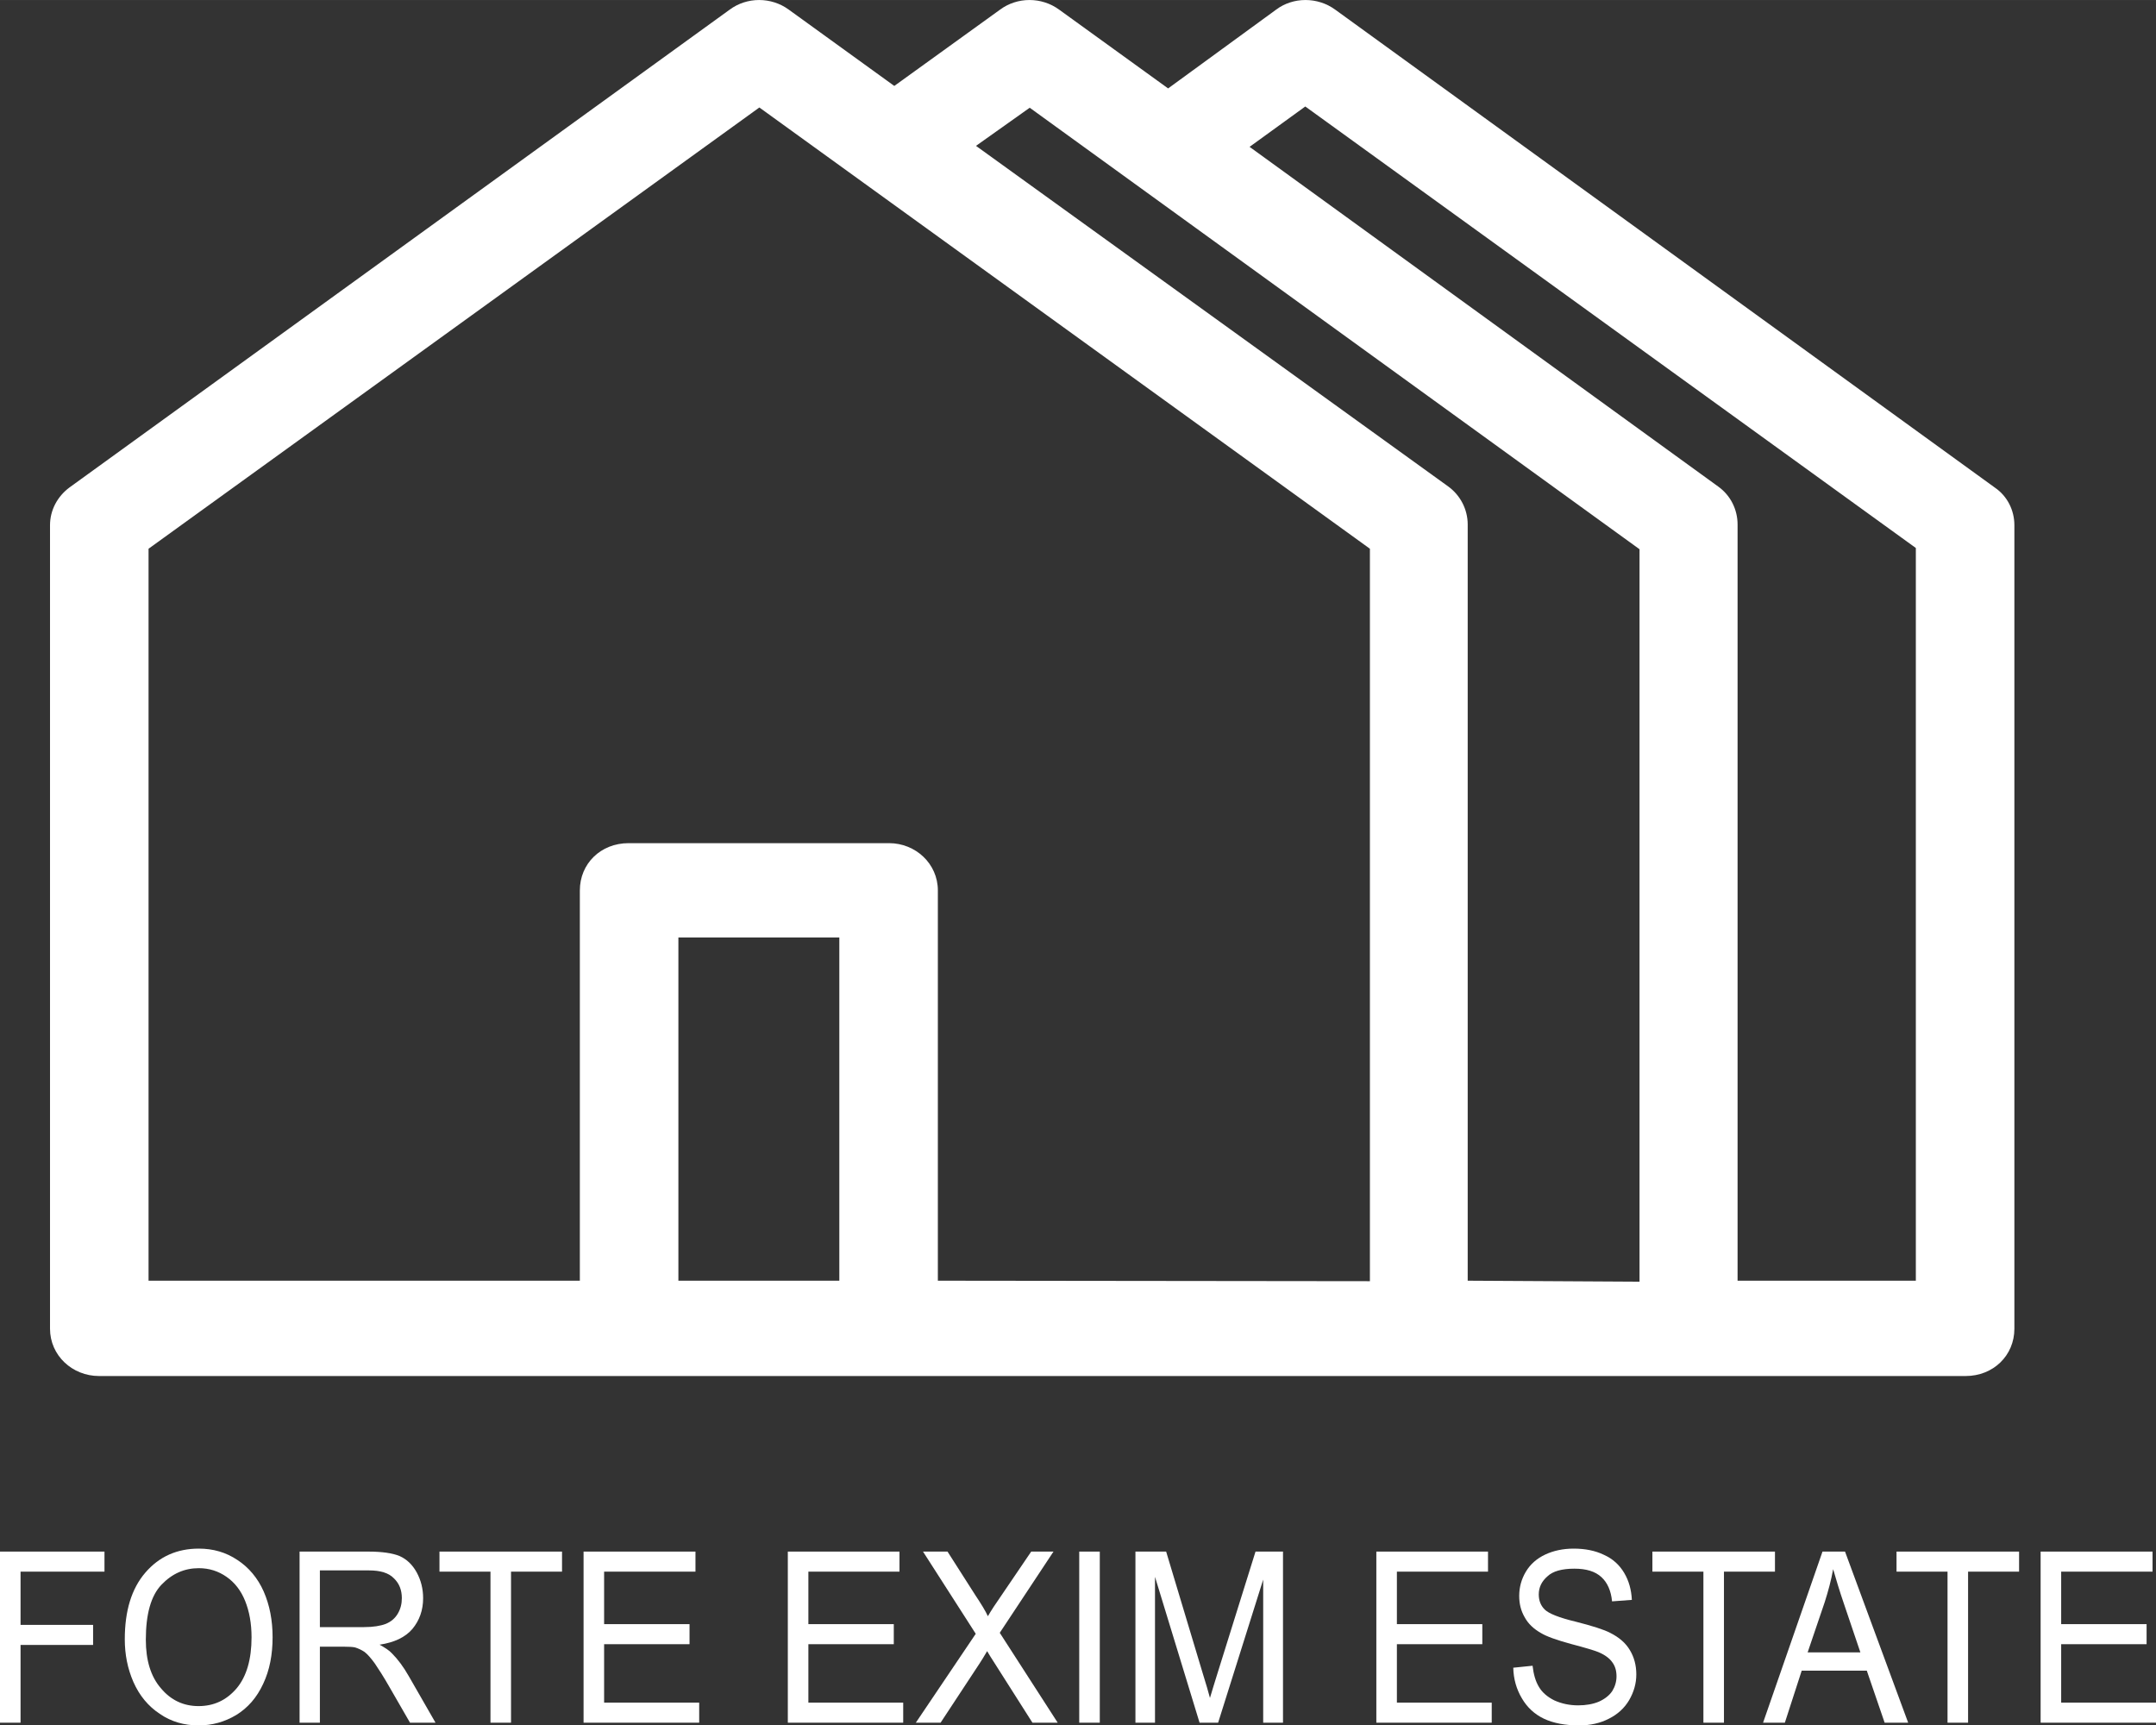 <?xml version="1.0" encoding="UTF-8"?>
<!DOCTYPE svg PUBLIC "-//W3C//DTD SVG 1.1//EN" "http://www.w3.org/Graphics/SVG/1.1/DTD/svg11.dtd">
<!-- Creator: CorelDRAW X8 -->
<svg xmlns="http://www.w3.org/2000/svg" xml:space="preserve" width="9.024in" height="7.221in" version="1.1" style="shape-rendering:geometricPrecision; text-rendering:geometricPrecision; image-rendering:optimizeQuality; fill-rule:evenodd; clip-rule:evenodd"
viewBox="0 0 8708 6968"
 xmlns:xlink="http://www.w3.org/1999/xlink">
 <rect x="0" y="0" width="8708" height="6968" fill="#333333" stroke="none"/>
 <defs>
  <style type="text/css">
   <![CDATA[
    .fil0 {fill:white}
    .fil1 {fill:white;fill-rule:nonzero}
   ]]>
  </style>
 </defs>
 <g id="Layer_x0020_1">
  <g id="_3003254753936">
   <g>
    <path class="fil0" d="M8057 1969l-2664 -1930c-71,-52 -170,-52 -239,0l-436 318 -440 -318c-71,-52 -169,-52 -239,0l-427 308 -426 -308c-71,-52 -169,-52 -239,0l-2667 1930c-48,36 -78,91 -78,152l0 3245c0,108 90,191 198,191l7539 0c112,0 197,-83 197,-191l0 -3245c0,-61 -29,-118 -79,-152zm-319 3203l-720 0 0 -3054c0,-61 -29,-118 -78,-153l-1893 -1372 225 -163 2466 1783 0 2959zm-1810 0l0 -3054c0,-61 -30,-118 -78,-153l-1908 -1376 217 -154 2463 1783 0 2958 -694 -4 0 0zm-2538 0l-650 0 0 -1386 650 0 0 1386zm398 0l0 -1576c0,-108 -90,-191 -197,-191l-1052 0c-113,0 -197,83 -197,191l0 1576 -1742 0 0 -2956 2467 -1782 2466 1782 0 2958 -1745 -2 0 0z"/>
    <polygon class="fil1" points="0,6957 0,6266 422,6266 422,6347 83,6347 83,6562 376,6562 376,6643 83,6643 83,6957 "/>
    <path id="1" class="fil1" d="M504 6620c0,-114 27,-204 83,-269 56,-65 128,-97 216,-97 58,0 110,15 156,46 46,30 82,73 106,127 24,55 36,116 36,185 0,70 -12,133 -38,188 -26,56 -62,97 -109,126 -47,28 -97,42 -152,42 -58,0 -111,-15 -157,-47 -47,-31 -82,-74 -106,-128 -24,-55 -35,-112 -35,-173zm85 2c0,83 20,149 61,196 40,48 91,72 152,72 62,0 113,-24 154,-72 40,-48 60,-117 60,-206 0,-56 -9,-105 -26,-147 -17,-42 -42,-74 -75,-97 -33,-23 -70,-35 -112,-35 -58,0 -108,22 -151,67 -42,44 -63,118 -63,222z"/>
    <path id="2" class="fil1" d="M1210 6957l0 -691 277 0c55,0 98,6 127,18 29,13 52,35 69,66 17,31 26,66 26,104 0,49 -15,90 -43,124 -29,34 -73,55 -133,64 22,12 39,23 50,35 24,24 47,55 68,92l108 188 -103 0 -83 -144c-24,-42 -44,-73 -59,-95 -16,-22 -30,-38 -42,-47 -12,-8 -25,-14 -38,-18 -9,-2 -24,-3 -46,-3l-96 0 0 307 -82 0zm82 -386l178 0c38,0 67,-5 88,-13 22,-9 38,-23 49,-42 11,-19 16,-39 16,-62 0,-32 -10,-59 -32,-80 -21,-22 -55,-32 -101,-32l-198 0 0 229z"/>
    <polygon id="3" class="fil1" points="1981,6957 1981,6347 1775,6347 1775,6266 2270,6266 2270,6347 2064,6347 2064,6957 "/>
    <polygon id="4" class="fil1" points="2357,6957 2357,6266 2809,6266 2809,6347 2440,6347 2440,6559 2785,6559 2785,6640 2440,6640 2440,6876 2824,6876 2824,6957 "/>
    <polygon id="5" class="fil1" points="3182,6957 3182,6266 3633,6266 3633,6347 3265,6347 3265,6559 3610,6559 3610,6640 3265,6640 3265,6876 3648,6876 3648,6957 "/>
    <path id="6" class="fil1" d="M3699 6957l242 -359 -213 -332 99 0 113 177c24,36 41,64 50,84 14,-24 31,-50 50,-77l125 -184 90 0 -217 328 234 363 -102 0 -157 -247c-9,-14 -18,-28 -26,-42 -14,24 -24,40 -30,49l-158 240 -100 0z"/>
    <polygon id="7" class="fil1" points="4359,6957 4359,6266 4442,6266 4442,6957 "/>
    <path id="8" class="fil1" d="M4586 6957l0 -691 124 0 147 489c14,45 24,79 30,102 7,-25 19,-62 34,-111l150 -480 111 0 0 691 -80 0 0 -578 -182 578 -75 0 -180 -589 0 589 -79 0z"/>
    <polygon id="9" class="fil1" points="5559,6957 5559,6266 6010,6266 6010,6347 5642,6347 5642,6559 5987,6559 5987,6640 5642,6640 5642,6876 6025,6876 6025,6957 "/>
    <path id="10" class="fil1" d="M6112 6735l78 -8c4,35 12,63 26,86 13,22 34,40 62,54 29,13 61,20 96,20 32,0 60,-5 84,-15 24,-11 42,-25 54,-43 11,-18 17,-38 17,-59 0,-22 -5,-41 -17,-57 -11,-16 -30,-30 -56,-41 -17,-7 -54,-18 -111,-33 -58,-16 -98,-30 -121,-44 -30,-17 -52,-38 -66,-64 -15,-26 -22,-54 -22,-86 0,-35 9,-68 27,-98 18,-30 44,-53 78,-69 34,-16 73,-24 115,-24 46,0 87,8 122,25 36,16 63,41 82,73 19,32 29,68 31,109l-80 6c-4,-43 -19,-76 -43,-98 -25,-23 -61,-34 -109,-34 -50,0 -87,10 -109,31 -23,20 -35,44 -35,73 0,25 8,45 24,61 16,16 58,33 125,49 67,17 114,32 139,45 36,18 63,41 80,70 17,28 26,61 26,98 0,37 -10,71 -29,104 -19,32 -46,57 -82,75 -35,18 -75,27 -120,27 -56,0 -104,-9 -142,-27 -38,-18 -68,-46 -89,-82 -22,-37 -34,-78 -35,-124z"/>
    <polygon id="11" class="fil1" points="6880,6957 6880,6347 6674,6347 6674,6266 7169,6266 7169,6347 6963,6347 6963,6957 "/>
    <path id="12" class="fil1" d="M7121 6957l240 -691 91 0 255 691 -95 0 -72 -210 -263 0 -68 210 -88 0zm180 -284l213 0 -65 -192c-20,-58 -34,-106 -45,-144 -8,45 -20,89 -34,133l-69 203z"/>
    <polygon id="13" class="fil1" points="7866,6957 7866,6347 7660,6347 7660,6266 8155,6266 8155,6347 7949,6347 7949,6957 "/>
    <polygon id="14" class="fil1" points="8242,6957 8242,6266 8694,6266 8694,6347 8325,6347 8325,6559 8670,6559 8670,6640 8325,6640 8325,6876 8708,6876 8708,6957 "/>
   </g>
  </g>
 </g>
</svg>
